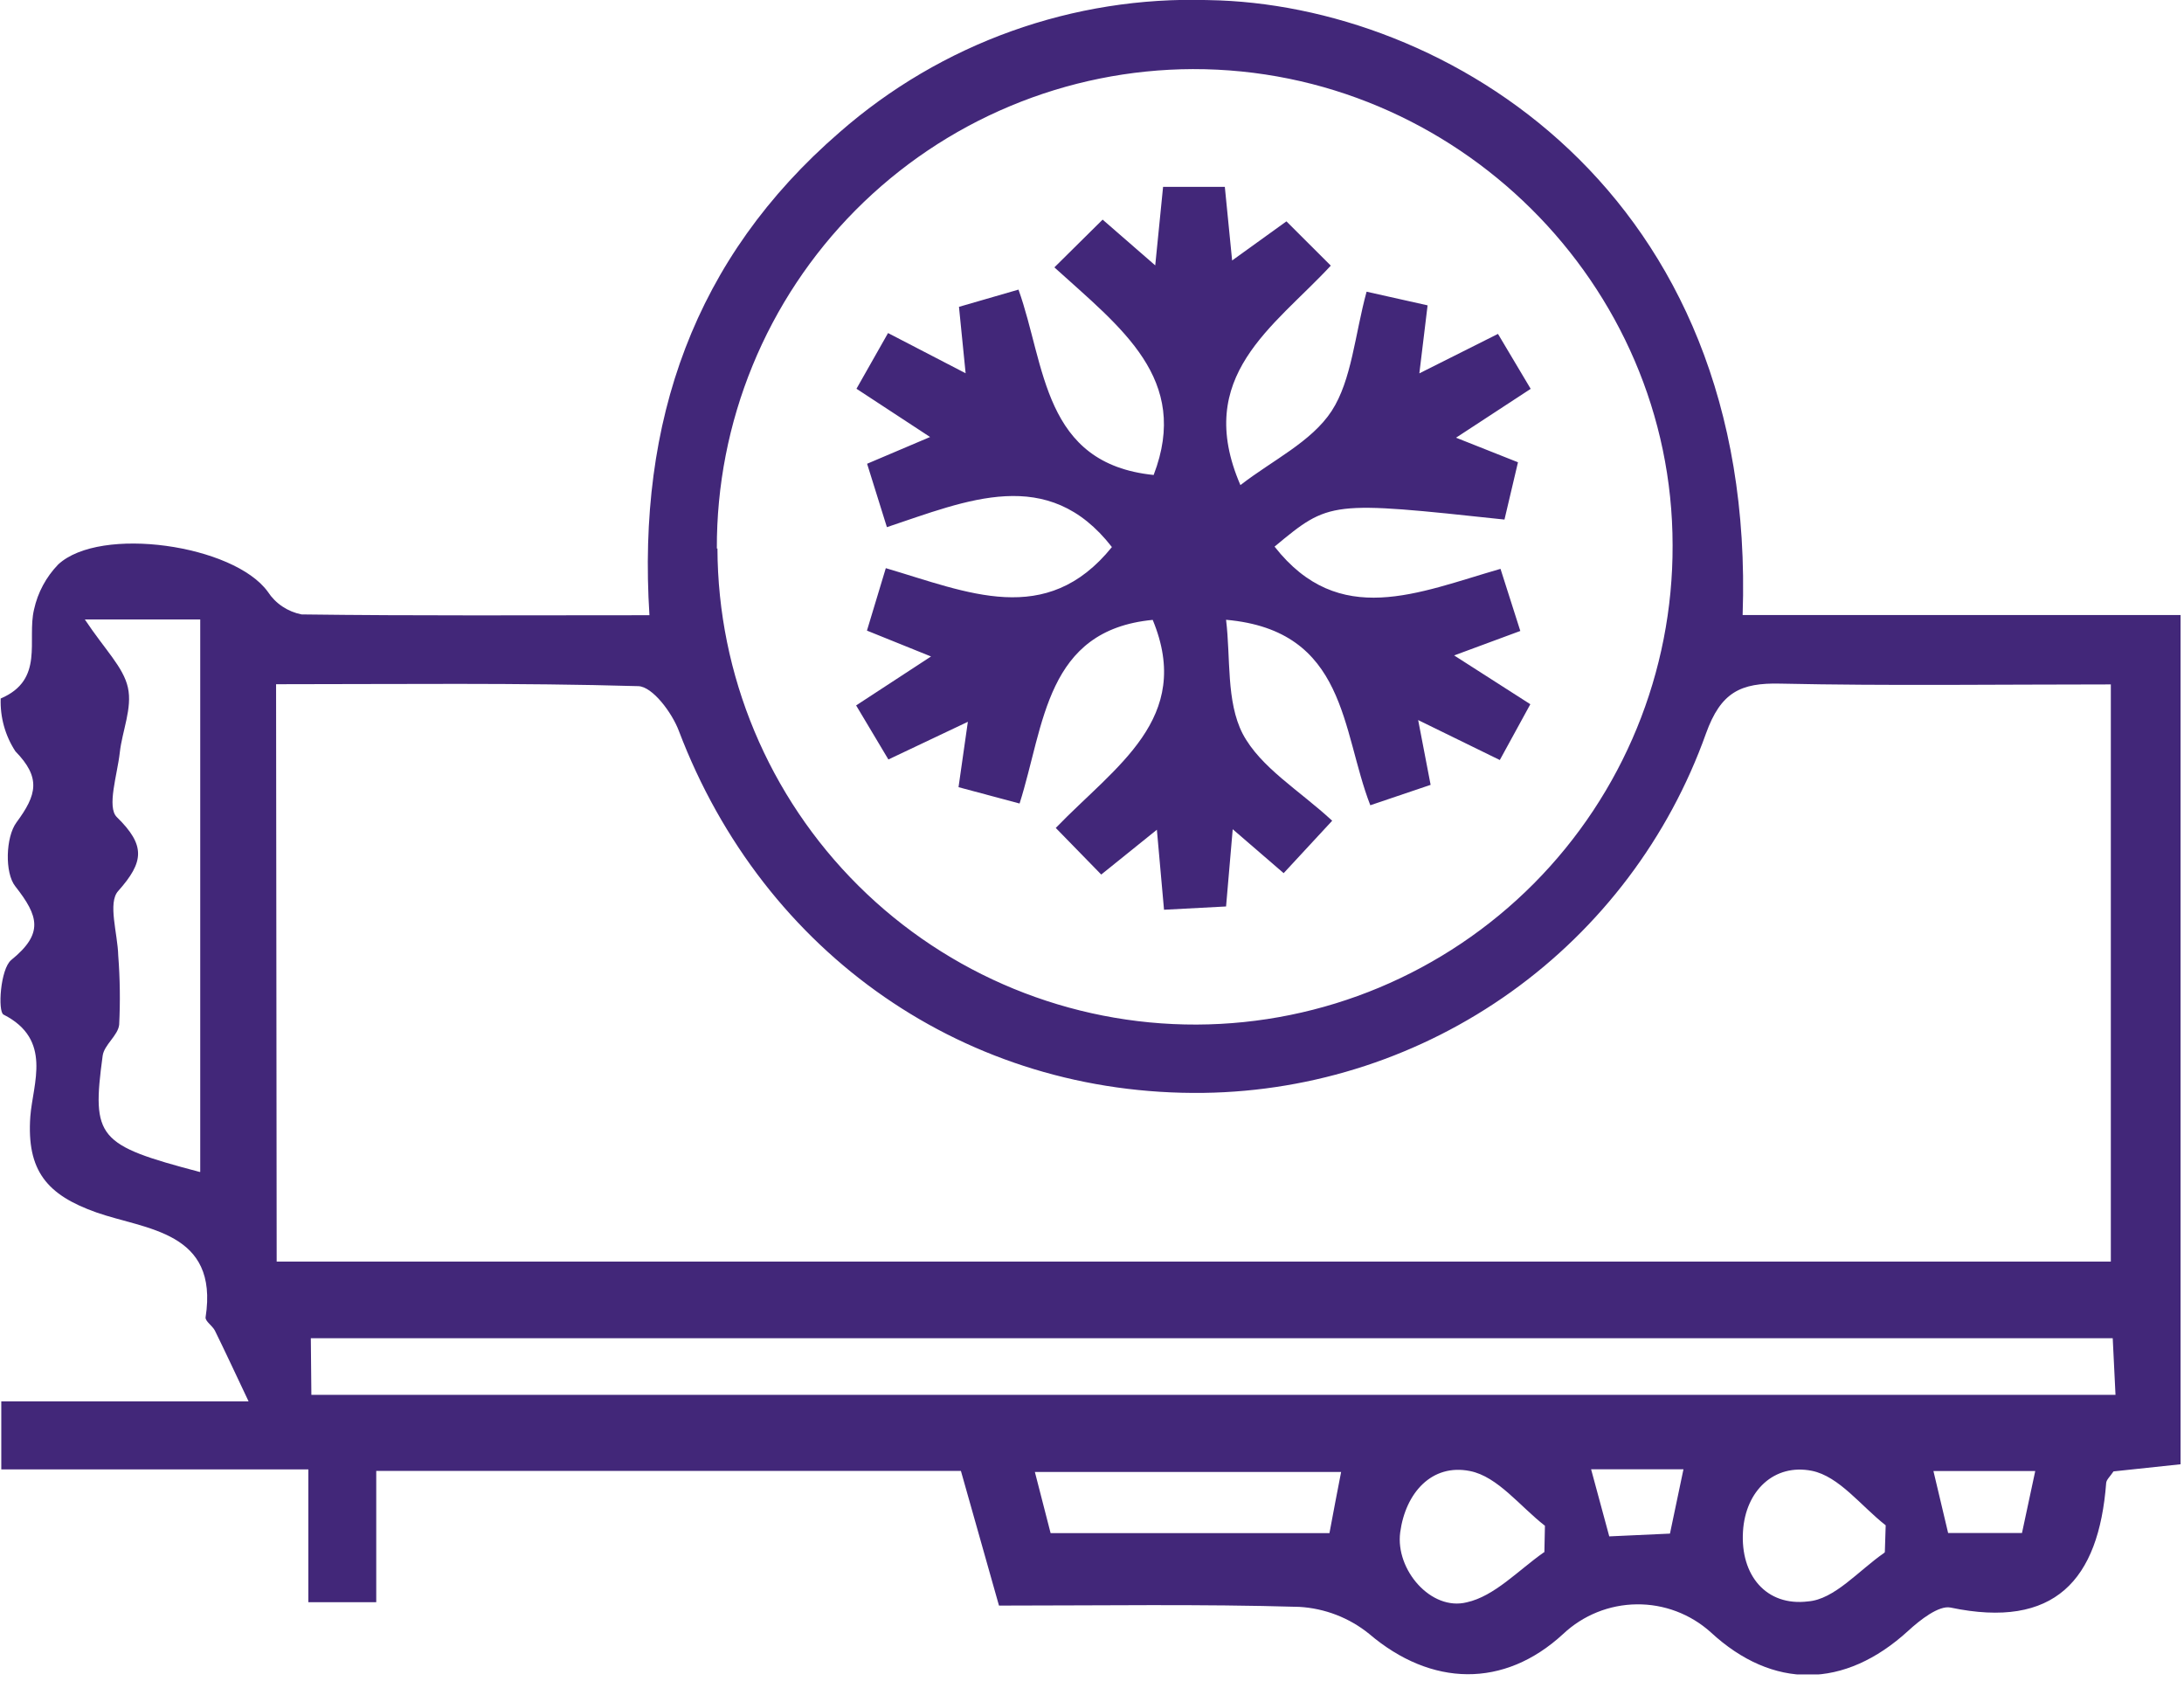 <svg width="44" height="34" viewBox="0 0 44 34" fill="none" xmlns="http://www.w3.org/2000/svg">
<g clip-path="url(#clip0_226_1367)">
<path d="M13.084 12.393C12.835 8.479 13.987 5.2 16.913 2.666C18.965 0.868 21.622 -0.084 24.348 0.002C29.098 0.077 35.404 3.844 35.108 12.389H43.934V29.496L42.58 29.64C42.51 29.745 42.437 29.806 42.432 29.874C42.282 31.831 41.393 32.822 39.297 32.383C39.062 32.334 38.682 32.632 38.443 32.852C37.159 34.026 35.716 34.037 34.465 32.88C34.056 32.512 33.523 32.311 32.973 32.318C32.423 32.324 31.895 32.536 31.494 32.913C30.302 34.014 28.835 33.979 27.584 32.913C27.184 32.589 26.691 32.398 26.176 32.369C24.186 32.31 22.187 32.343 20.126 32.343C19.866 31.418 19.612 30.529 19.359 29.63H7.58V32.275H6.212V29.6H0.026V28.229H5.008C4.713 27.605 4.525 27.201 4.33 26.805C4.281 26.706 4.131 26.615 4.142 26.535C4.412 24.796 2.929 24.772 1.941 24.423C0.953 24.073 0.533 23.59 0.611 22.489C0.662 21.823 1.061 20.94 0.071 20.438C-0.047 20.379 0.005 19.518 0.228 19.337C0.883 18.805 0.78 18.455 0.308 17.854C0.092 17.582 0.115 16.861 0.331 16.568C0.744 16.01 0.829 15.667 0.31 15.134C0.104 14.819 0.001 14.448 0.014 14.071C0.904 13.689 0.538 12.898 0.686 12.276C0.761 11.935 0.929 11.623 1.171 11.372C2.019 10.582 4.715 10.976 5.396 11.921C5.473 12.039 5.573 12.14 5.69 12.218C5.807 12.296 5.938 12.35 6.076 12.377C8.371 12.407 10.669 12.393 13.084 12.393ZM5.574 25.413H42.526V13.787C40.24 13.787 38.053 13.818 35.866 13.771C35.066 13.752 34.669 13.944 34.369 14.777C33.621 16.872 32.251 18.688 30.443 19.981C28.634 21.275 26.473 21.984 24.25 22.015C19.486 22.078 15.388 19.232 13.675 14.719C13.537 14.355 13.147 13.832 12.861 13.822C10.45 13.752 8.036 13.783 5.562 13.783L5.574 25.413ZM14.454 11.049C14.463 13.6 15.484 16.044 17.295 17.843C19.105 19.641 21.556 20.647 24.108 20.639C26.659 20.63 29.103 19.608 30.902 17.798C32.7 15.988 33.706 13.537 33.697 10.985C33.697 5.717 29.33 1.382 24.031 1.392C22.767 1.396 21.517 1.649 20.351 2.137C19.185 2.624 18.127 3.337 17.236 4.234C16.346 5.131 15.641 6.194 15.162 7.363C14.682 8.533 14.438 9.785 14.442 11.049H14.454ZM6.273 28.098H42.62L42.564 26.957H6.262L6.273 28.098ZM4.034 23.608V12.478H1.709C2.115 13.09 2.486 13.438 2.577 13.851C2.669 14.264 2.462 14.721 2.413 15.162C2.364 15.604 2.148 16.258 2.354 16.46C2.936 17.03 2.903 17.361 2.382 17.948C2.166 18.183 2.371 18.805 2.382 19.248C2.418 19.711 2.424 20.176 2.401 20.64C2.38 20.858 2.096 21.048 2.068 21.269C1.843 22.925 1.969 23.066 4.023 23.608H4.034ZM21.166 30.883H26.784C26.869 30.435 26.941 30.041 27.019 29.651H20.849L21.166 30.883ZM31.114 31.266L31.125 30.735C30.626 30.348 30.173 29.743 29.616 29.633C28.847 29.478 28.316 30.071 28.209 30.869C28.11 31.62 28.83 32.458 29.551 32.277C30.109 32.153 30.583 31.637 31.1 31.273L31.114 31.266ZM37.973 31.266L37.99 30.726C37.497 30.341 37.051 29.738 36.502 29.628C35.746 29.478 35.164 30.027 35.115 30.851C35.061 31.733 35.584 32.362 36.425 32.259C36.959 32.219 37.445 31.637 37.959 31.282L37.973 31.266ZM39.248 30.881H40.736C40.829 30.442 40.911 30.055 41.003 29.633H38.952L39.248 30.881ZM32.055 29.597C32.196 30.116 32.304 30.51 32.421 30.949L33.644 30.893C33.74 30.438 33.822 30.043 33.916 29.597H32.055Z" fill="#422779"/>
<path d="M21.242 5.386L22.214 4.424L23.274 5.346C23.333 4.759 23.38 4.29 23.432 3.764H24.676C24.72 4.219 24.767 4.672 24.823 5.247L25.917 4.459L26.811 5.351C25.666 6.587 24.04 7.573 24.99 9.772C25.631 9.274 26.422 8.901 26.828 8.279C27.233 7.657 27.297 6.735 27.532 5.876L28.761 6.151L28.595 7.521L30.179 6.726L30.838 7.833L29.334 8.817L30.582 9.312C30.493 9.694 30.399 10.084 30.31 10.466C26.79 10.089 26.79 10.089 25.678 11.011C26.978 12.67 28.571 11.936 30.23 11.459C30.366 11.889 30.491 12.274 30.629 12.71L29.296 13.203L30.831 14.186L30.216 15.31L28.571 14.505L28.822 15.81L27.607 16.221C27.022 14.719 27.137 12.701 24.701 12.485C24.795 13.259 24.701 14.127 25.035 14.78C25.396 15.463 26.177 15.92 26.839 16.533L25.861 17.589L24.835 16.704C24.784 17.303 24.746 17.744 24.701 18.26L23.451 18.326C23.404 17.812 23.366 17.359 23.307 16.714L22.186 17.617L21.27 16.678C22.472 15.432 24.047 14.475 23.223 12.487C21.064 12.694 21.045 14.599 20.541 16.186L19.311 15.857C19.369 15.442 19.424 15.066 19.499 14.54L17.898 15.299L17.248 14.21L18.757 13.224L17.466 12.703L17.846 11.445C19.489 11.928 21.078 12.658 22.401 11.02C21.113 9.361 19.48 10.082 17.868 10.619L17.469 9.342L18.738 8.803L17.255 7.831L17.891 6.709L19.454 7.519L19.32 6.181L20.519 5.834C21.066 7.359 21.005 9.34 23.242 9.568C23.986 7.634 22.589 6.608 21.242 5.386Z" fill="#422779"/>
</g>
<defs>
<clipPath id="clip0_226_1367">
<rect width="43.931" height="33.73" fill="white"/>
</clipPath>
</defs>
</svg>
